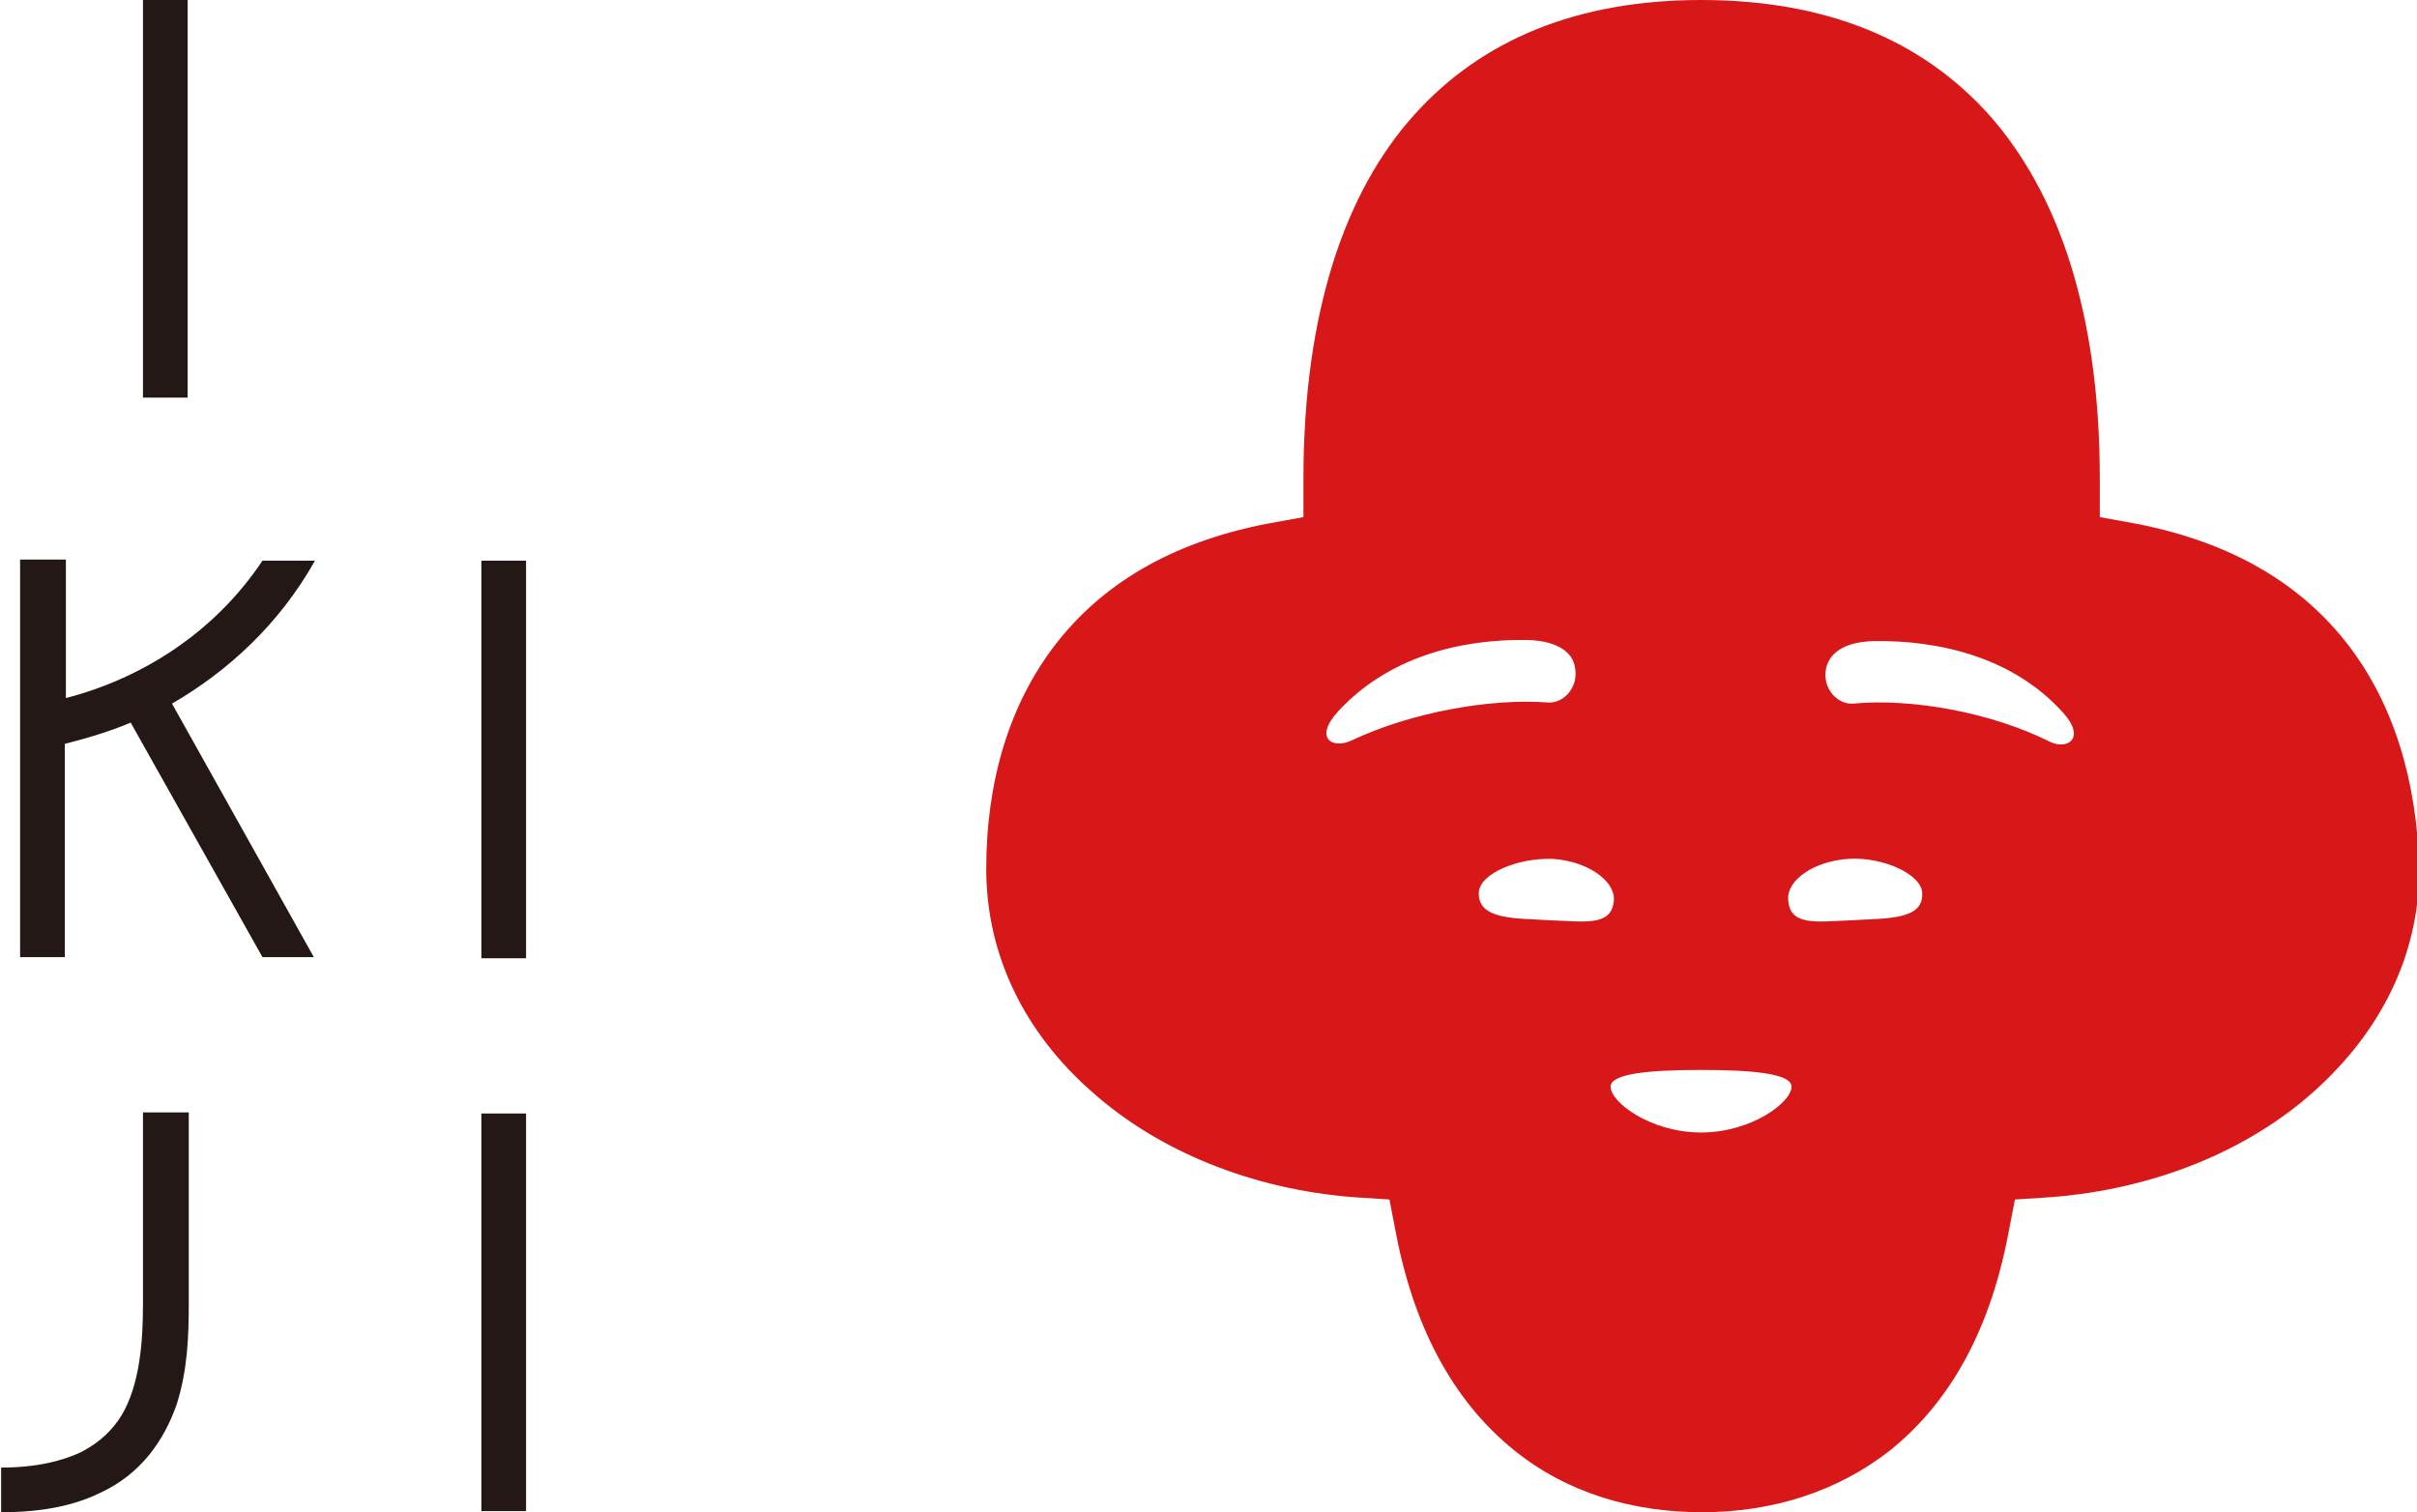 <?xml version="1.0" encoding="utf-8"?>
<!-- Generator: Adobe Illustrator 23.0.2, SVG Export Plug-In . SVG Version: 6.00 Build 0)  -->
<svg version="1.1" id="レイヤー_1" xmlns="http://www.w3.org/2000/svg" xmlns:xlink="http://www.w3.org/1999/xlink" x="0px"
	 y="0px" viewBox="0 0 216.4 135.4" style="enable-background:new 0 0 216.4 135.4;" xml:space="preserve">
<style type="text/css">
	.st0{fill:#D71718;}
	.st1{fill:#231815;}
</style>
<g>
	<path class="st0" d="M210.2,57.7c-4.1-5.3-10.2-9.1-18.9-10.8l-3.3-0.6v-3.4c0-15.1-3.8-25.7-9.9-32.6
		c-6.1-6.8-14.7-10.3-25.8-10.3c-11,0-19.6,3.5-25.7,10.3c-6.1,6.8-9.9,17.5-9.9,32.6v3.4l-3.3,0.6c-8.7,1.7-14.8,5.5-18.9,10.8
		c-4.1,5.3-6.2,12.2-6.2,20.1c0,7.8,3.5,14.7,9.4,19.9c5.9,5.3,14.3,8.8,23.6,9.5l3.1,0.2l0.6,3.1c1.8,9.3,5.7,15.4,10.5,19.3
		c4.8,3.9,10.7,5.6,16.9,5.6c6.2,0,12.1-1.8,16.9-5.6c4.8-3.9,8.7-9.9,10.5-19.3l0.6-3.1l3.1-0.2c9.4-0.7,17.8-4.2,23.7-9.5
		c5.9-5.3,9.4-12.1,9.4-19.9C216.4,69.9,214.3,63,210.2,57.7z M121,66.3c-1.7,0.8-3.4-0.2-1.2-2.6c4.5-4.9,11-6.5,17-6.4
		c2.8,0.1,4,1.2,4.2,2.4c0.4,1.8-1,3.3-2.4,3.2C133.4,62.5,126.3,63.8,121,66.3z M165.9,63c-1.4,0.1-2.8-1.4-2.4-3.2
		c0.3-1.2,1.4-2.3,4.2-2.4c6-0.1,12.6,1.5,17,6.4c2.1,2.3,0.4,3.4-1.2,2.6C178.3,63.8,171.2,62.5,165.9,63z M160.1,80.5
		c-0.1-1.7,2.3-3.4,5.4-3.6c3.1-0.2,6.6,1.4,6.6,3.1c0.1,2.4-3.2,2.2-6.3,2.4C162.7,82.5,160.2,83,160.1,80.5z M138.8,82.4
		c-3.1-0.2-6.5,0-6.4-2.5c0.1-1.7,3.5-3.1,6.6-3c3.1,0.2,5.5,1.9,5.5,3.6C144.4,83,141.9,82.5,138.8,82.4z M152.3,101.4
		c-4.5,0-8.1-2.7-8.1-4.1c0-1.2,3.6-1.5,8.1-1.5c4.5,0,8.1,0.3,8.1,1.5C160.4,98.7,156.8,101.4,152.3,101.4z"/>
	<g>
		<polygon class="st1" points="16.8,0 12.8,0 12.8,35.6 16.8,35.6 		"/>
		<rect x="43.1" y="50.2" class="st1" width="4" height="35.6"/>
		<path class="st1" d="M12.8,99.6c0,0,0,7,0,13.9c0,1,0,2.2,0,3.3c0,3.4-0.3,7.2-1.9,9.9c-0.8,1.3-1.9,2.4-3.6,3.3
			c-1.7,0.8-4,1.4-7.2,1.4l0,4c3.7,0,6.6-0.6,9-1.8c3.6-1.7,5.6-4.7,6.7-7.8c1-3.1,1.1-6.2,1.1-9c0-1.2,0-2.3,0-3.3l0-13.9
			L12.8,99.6z"/>
		<polygon class="st1" points="43.1,135.3 47.1,135.3 47.1,99.7 43.1,99.7 		"/>
		<path class="st1" d="M15.4,63c5-2.9,9.6-7.1,12.8-12.8l-4.7,0c-4.4,6.6-11,10.6-17.6,12.3l0-12.4l-4.1,0v35.6h4l0-19.1
			c2-0.5,4-1.1,5.9-1.9l11.8,21l4.6,0L15.4,63z"/>
	</g>
</g>
</svg>
